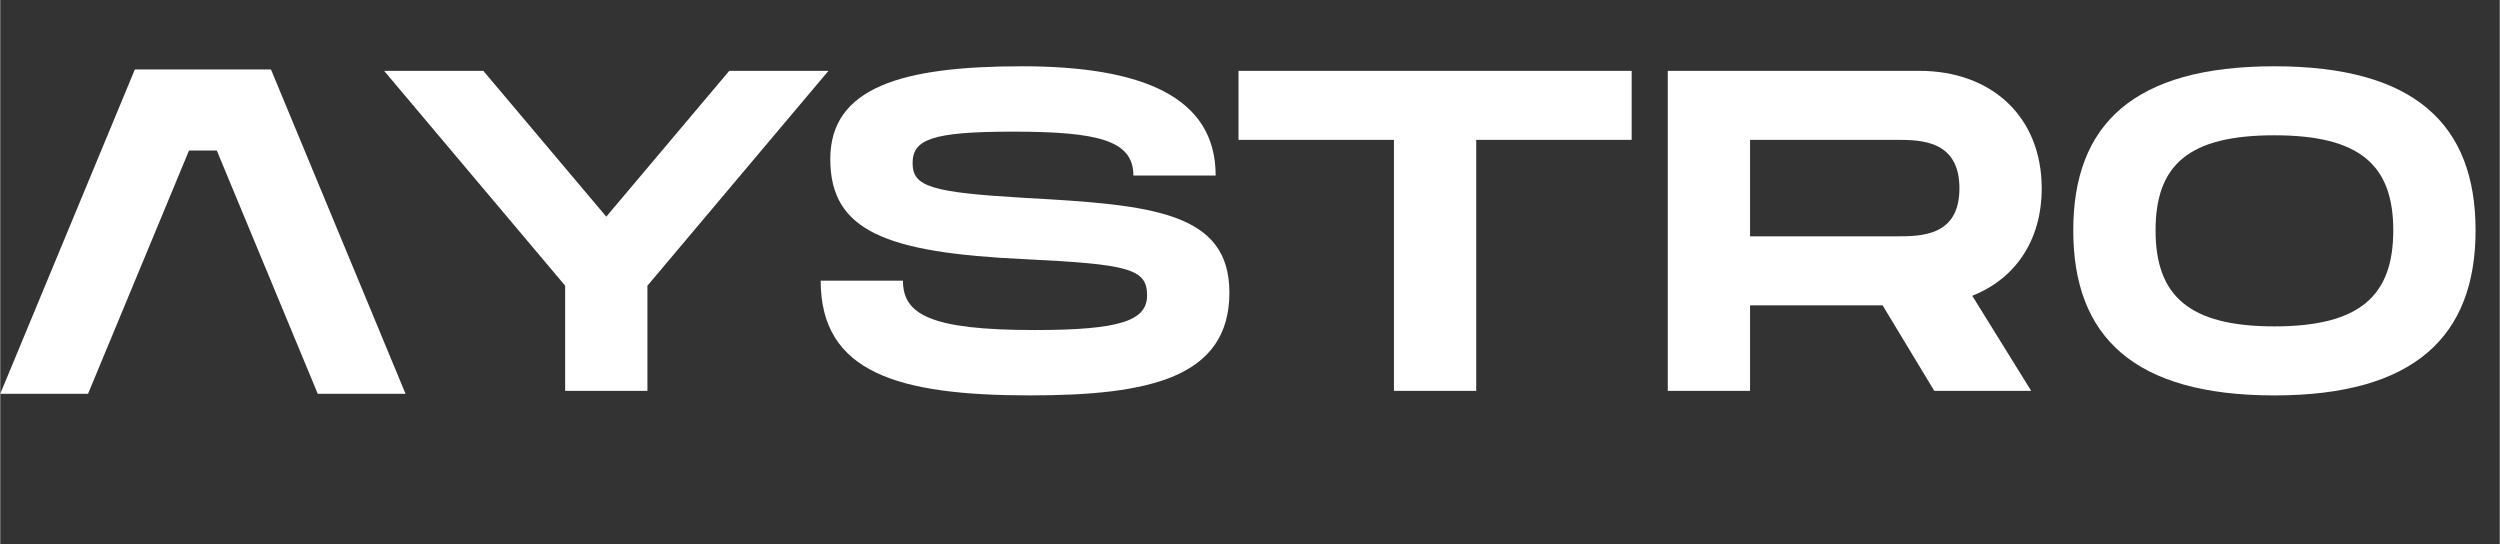<svg xmlns="http://www.w3.org/2000/svg" id="b" width="104" height="22.63" viewBox="0 0 1105.78 240.66"><rect x="0" y="0" width="1105.78" height="240.66" fill="#333333" stroke="none"/><defs><style>.f{fill:#fff;}</style></defs><g id="c"><g id="d"><g><path class="f" d="M169.82,31.34h43.89l54.4,64.51,54.4-64.51h43.89l-80.09,95.05v46.52h-36.4v-46.52L169.82,31.34Z"></path><path class="f" d="M399.36,124.17c0,14.96,12.13,21.84,58.25,21.84,38.22,0,49.75-4.25,49.75-15.37,0-11.73-8.09-13.75-54-15.98-61.68-2.83-86.15-12.54-86.15-44.29s31.75-41.05,84.74-41.05,85.75,13.35,85.75,48.34h-36.4c0-15.57-15.57-19.42-53.39-19.42-35.8,0-44.29,3.44-44.29,13.95s8.49,12.94,49.75,15.37c55.82,3.03,90.4,6.07,90.4,41.86,0,37.82-35.8,45.5-88.18,45.5-58.04,0-92.63-9.91-92.63-50.76h36.4Z"></path><path class="f" d="M721.73,61.88h-68.76v111.03h-36.4V61.88h-68.76V31.34h173.93v30.54Z"></path><path class="f" d="M872.4,130.84l26.09,42.07h-42.88l-22.85-37.82h-58.65v37.82h-36.4V31.34h111.23c32.16,0,54.2,20.43,54.2,51.98,0,23.06-11.73,40.04-30.74,47.53Zm-98.29-26.29h64.72c10.92,0,27.91,0,27.91-21.24s-16.99-21.44-27.91-21.44h-64.72v42.67Z"></path><path class="f" d="M917.1,101.92c0-46.92,26.7-72.6,88.99-72.6s88.99,25.89,88.99,72.6-26.9,73.01-88.99,73.01-88.99-25.89-88.99-73.01Zm141.57,0c0-28.72-14.56-42.07-52.58-42.07s-52.58,13.15-52.58,42.07,14.76,42.47,52.58,42.47,52.58-13.55,52.58-42.47Z"></path></g></g><g id="e"><path class="f" d="M179.3,174.22h-38.83l-22.37-53.9-14.89-35.87-7.4-17.84h-12.31l-7.4,17.84-14.89,35.87-22.37,53.9H0l22.37-53.9,14.89-35.87,7.4-17.84,14.89-35.87h25.33s9.56,0,9.56,0h0s25.33,0,25.33,0l14.89,35.87,7.4,17.84,14.89,35.87,22.36,53.9Z"></path></g></g></svg>